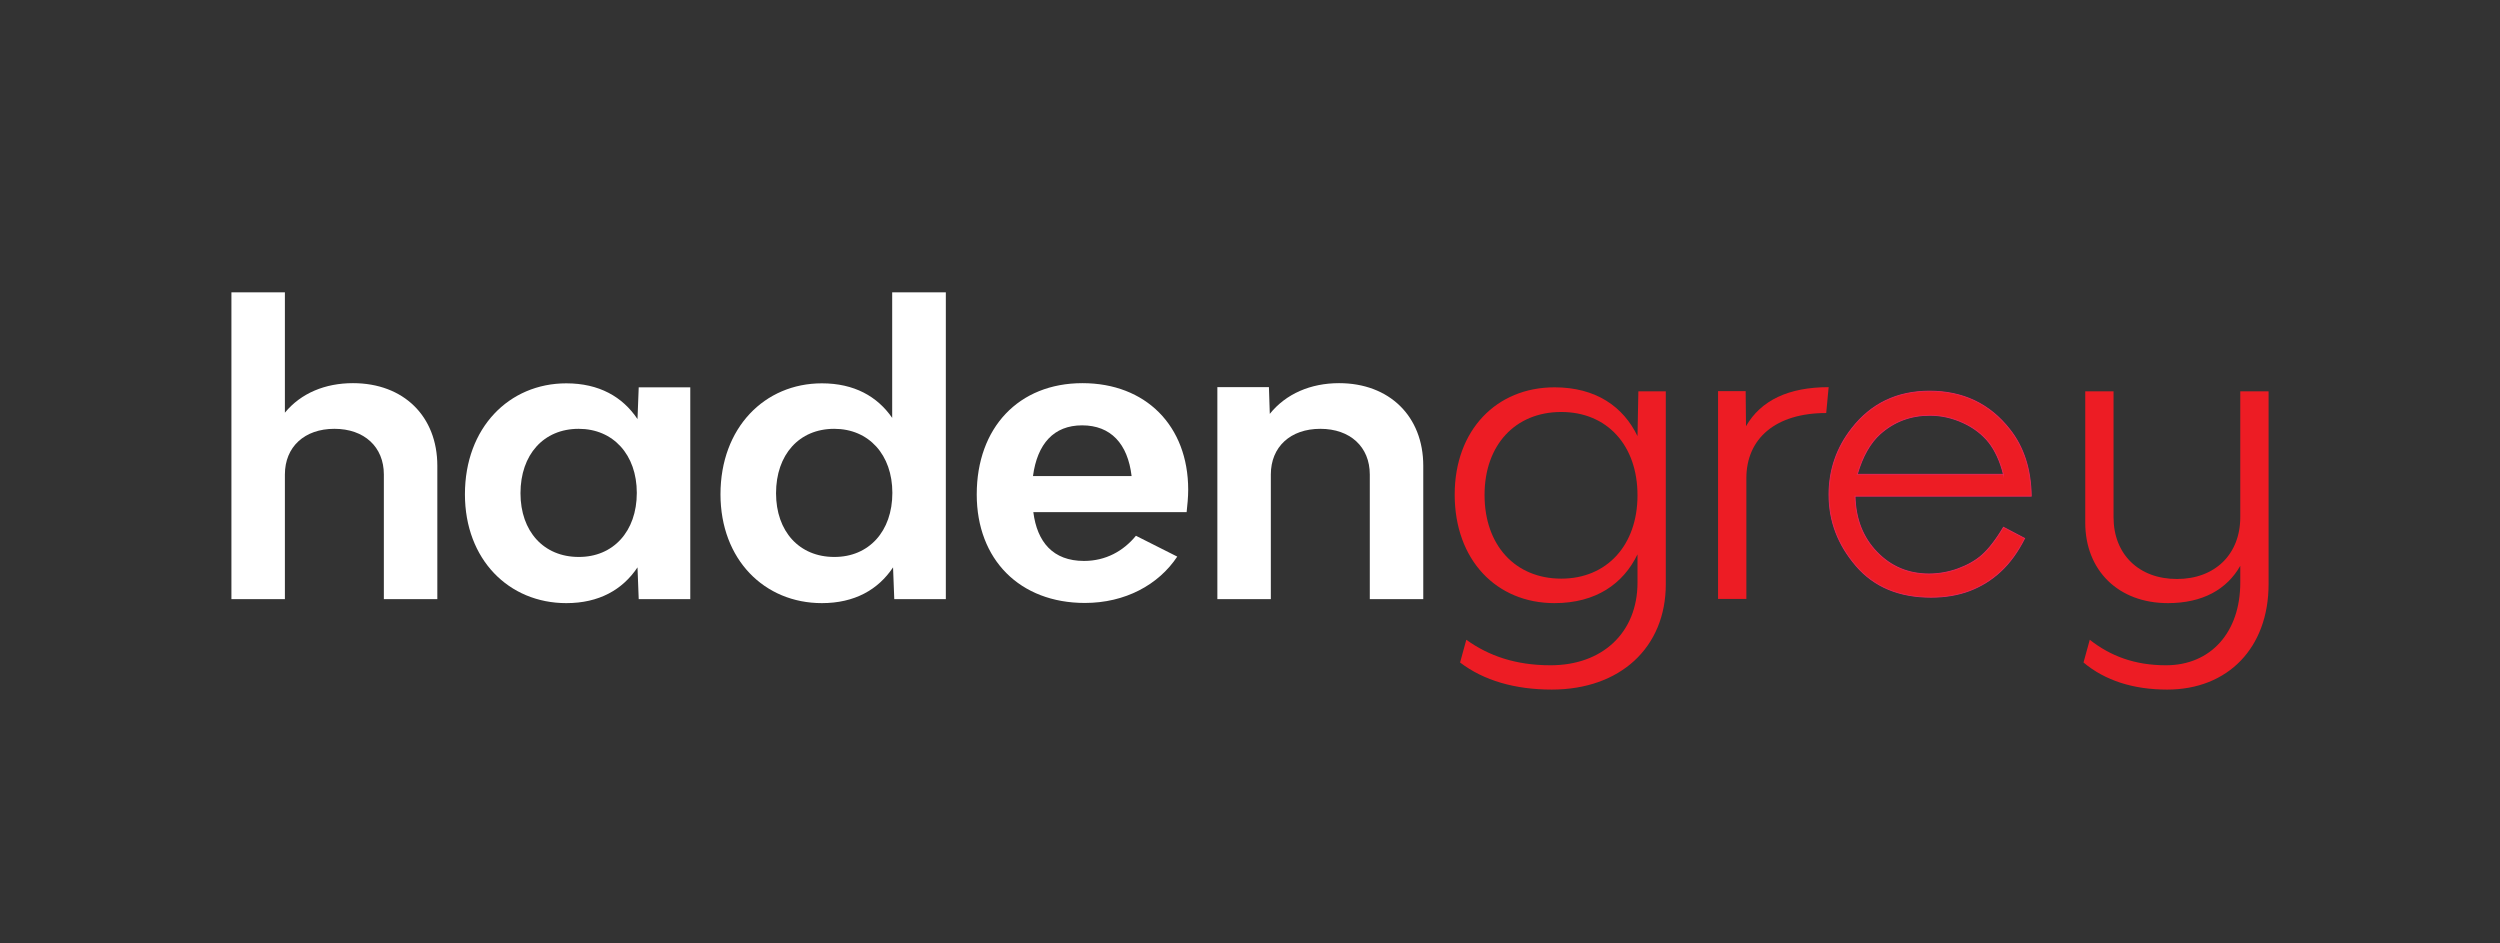 <?xml version="1.0" encoding="UTF-8"?> <svg xmlns="http://www.w3.org/2000/svg" xmlns:xlink="http://www.w3.org/1999/xlink" version="1.1" id="Layer_1" x="0px" y="0px" viewBox="0 0 1440 543.4" style="enable-background:new 0 0 1440 543.4;" xml:space="preserve"><rect x="0" y="0" width="1440" height="543.4" fill="#333333" stroke="none"/> <style type="text/css"> .st0{fill:#FFFFFF;} .st1{fill:#ED1C24;} .st2{fill:#ED1C24;stroke:#EE235A;stroke-width:0.5;stroke-miterlimit:10;} </style> <path class="st0" d="M251.9,268.3v76.8h-30.8v-71.8c0-15.9-11.3-26.3-28.5-26.3s-28.5,10.4-28.5,26.3v71.8h-30.8V168.4h30.8v69.3 c9.3-11.3,23.3-17,39.2-17C232.5,220.7,251.9,239.8,251.9,268.3z"></path> <path class="st0" d="M397.6,223v122.1h-29.7l-0.7-18.3c-8.6,12.9-22.2,20.6-41,20.6c-33.1,0-58.4-25.1-58.4-62.7 c0-38.3,25.4-63.9,58.4-63.9c18.8,0,32.4,7.7,41,20.6l0.7-18.3H397.6z M366.8,283.9c0-22-13.6-36.9-33.5-36.9 c-20.2,0-33.5,14.9-33.5,37.1c0,22,13.4,36.7,33.5,36.7C353.2,320.9,366.8,306.1,366.8,283.9z"></path> <path class="st0" d="M544.8,168.4v176.7h-29.7l-0.7-18.3c-8.6,12.9-22.2,20.6-41,20.6c-33.1,0-58.4-25.1-58.4-62.7 c0-38.3,25.4-63.9,58.4-63.9c18.6,0,31.9,7.5,40.5,19.9v-72.3H544.8z M514,283.9c0-22-13.6-36.9-33.5-36.9 c-20.2,0-33.5,14.9-33.5,37.1c0,22,13.4,36.7,33.5,36.7C500.4,320.9,514,306.1,514,283.9z"></path> <path class="st0" d="M684.4,282.1c0-36.9-24.5-61.4-60.9-61.4c-36.7,0-60.9,25.6-60.9,64.1c0,37.6,24.9,62.5,62.3,62.5 c23.1,0,42.4-10.4,53.2-26.7l-23.8-12c-7.2,8.8-17.4,14.5-29.9,14.5c-17.9,0-27-10.9-29.2-28.1h88.3 C683.9,291.4,684.4,286.4,684.4,282.1z M595,274.2c2.5-18.6,12-29.2,28.3-29.2c16.5,0,26.3,10.6,28.5,29.2H595z"></path> <path class="st0" d="M819.8,268.3v76.8H789v-71.8c0-15.9-11.3-26.3-28.5-26.3c-17.2,0-28.5,10.4-28.5,26.3v71.8h-30.8V223h29.7 l0.5,15.4c9.3-11.6,23.6-17.7,39.9-17.7C800.3,220.7,819.8,239.8,819.8,268.3z"></path> <path class="st1" d="M959.5,225.3v111.2c0,36.5-26.3,60.7-65.7,60.7c-21.1,0-39.2-5.2-52.8-15.6l3.6-13.1 c12.9,9.3,28.5,14.7,48.5,14.7c30.1,0,50.1-19,50.1-47.6v-16.3c-8.2,17-24,28.1-47.8,28.1c-33.5,0-57.5-24.9-57.5-62.5 c0-37.1,24-61.8,57.5-61.8c23.8,0,39.6,11.1,47.8,28.1l0.5-25.8H959.5z M943.2,285.3c0-29-17.7-48-43.9-48 c-26.5,0-44.2,19-44.2,47.8c0,29,17.7,48.2,44.2,48.2C925.5,333.3,943.2,314.1,943.2,285.3z"></path> <path class="st1" d="M1053.3,223l-1.4,14.9c-29.2,0-46,14.7-46,37.6v69.5h-16.3V225.3h15.9l0.2,20.2 C1014.3,230.5,1030.4,223,1053.3,223z"></path> <path class="st1" d="M1306.7,225.3v111.2c0,36.5-23.3,60.7-58.4,60.7c-19.5,0-35.8-5.2-48.2-15.6l3.6-13.1 c11.8,9.3,25.8,14.7,43.9,14.7c25.8,0,42.8-19,42.8-47.6v-9.7c-7.7,13.6-21.7,21.5-41.7,21.5c-28.5,0-47.6-18.8-47.6-46.4v-75.6 h16.3v72.5c0,21.3,14.5,35.6,36.5,35.6c22,0,36.5-14.3,36.5-35.6v-72.5H1306.7z"></path> <g> <path class="st2" d="M1154,303.7l12.2,6.4c-4,7.9-8.6,14.2-13.9,19.1s-11.2,8.5-17.7,11c-6.6,2.5-14,3.8-22.3,3.8 c-18.4,0-32.8-6-43.2-18.1c-10.4-12.1-15.6-25.7-15.6-40.9c0-14.3,4.4-27.1,13.2-38.3c11.1-14.2,26-21.4,44.7-21.4 c19.2,0,34.6,7.3,46.1,21.9c8.2,10.3,12.3,23.2,12.5,38.6h-101.5c0.3,13.1,4.5,23.8,12.6,32.2c8.1,8.4,18.1,12.6,30,12.6 c5.7,0,11.3-1,16.8-3c5.4-2,10.1-4.6,13.9-8C1145.4,316.4,1149.6,311.1,1154,303.7z M1154,273.3c-1.9-7.7-4.8-13.9-8.5-18.6 c-3.7-4.6-8.6-8.4-14.7-11.2c-6.1-2.8-12.5-4.3-19.2-4.3c-11.1,0-20.6,3.6-28.6,10.7c-5.8,5.2-10.2,13-13.2,23.3H1154z"></path> </g> </svg> 